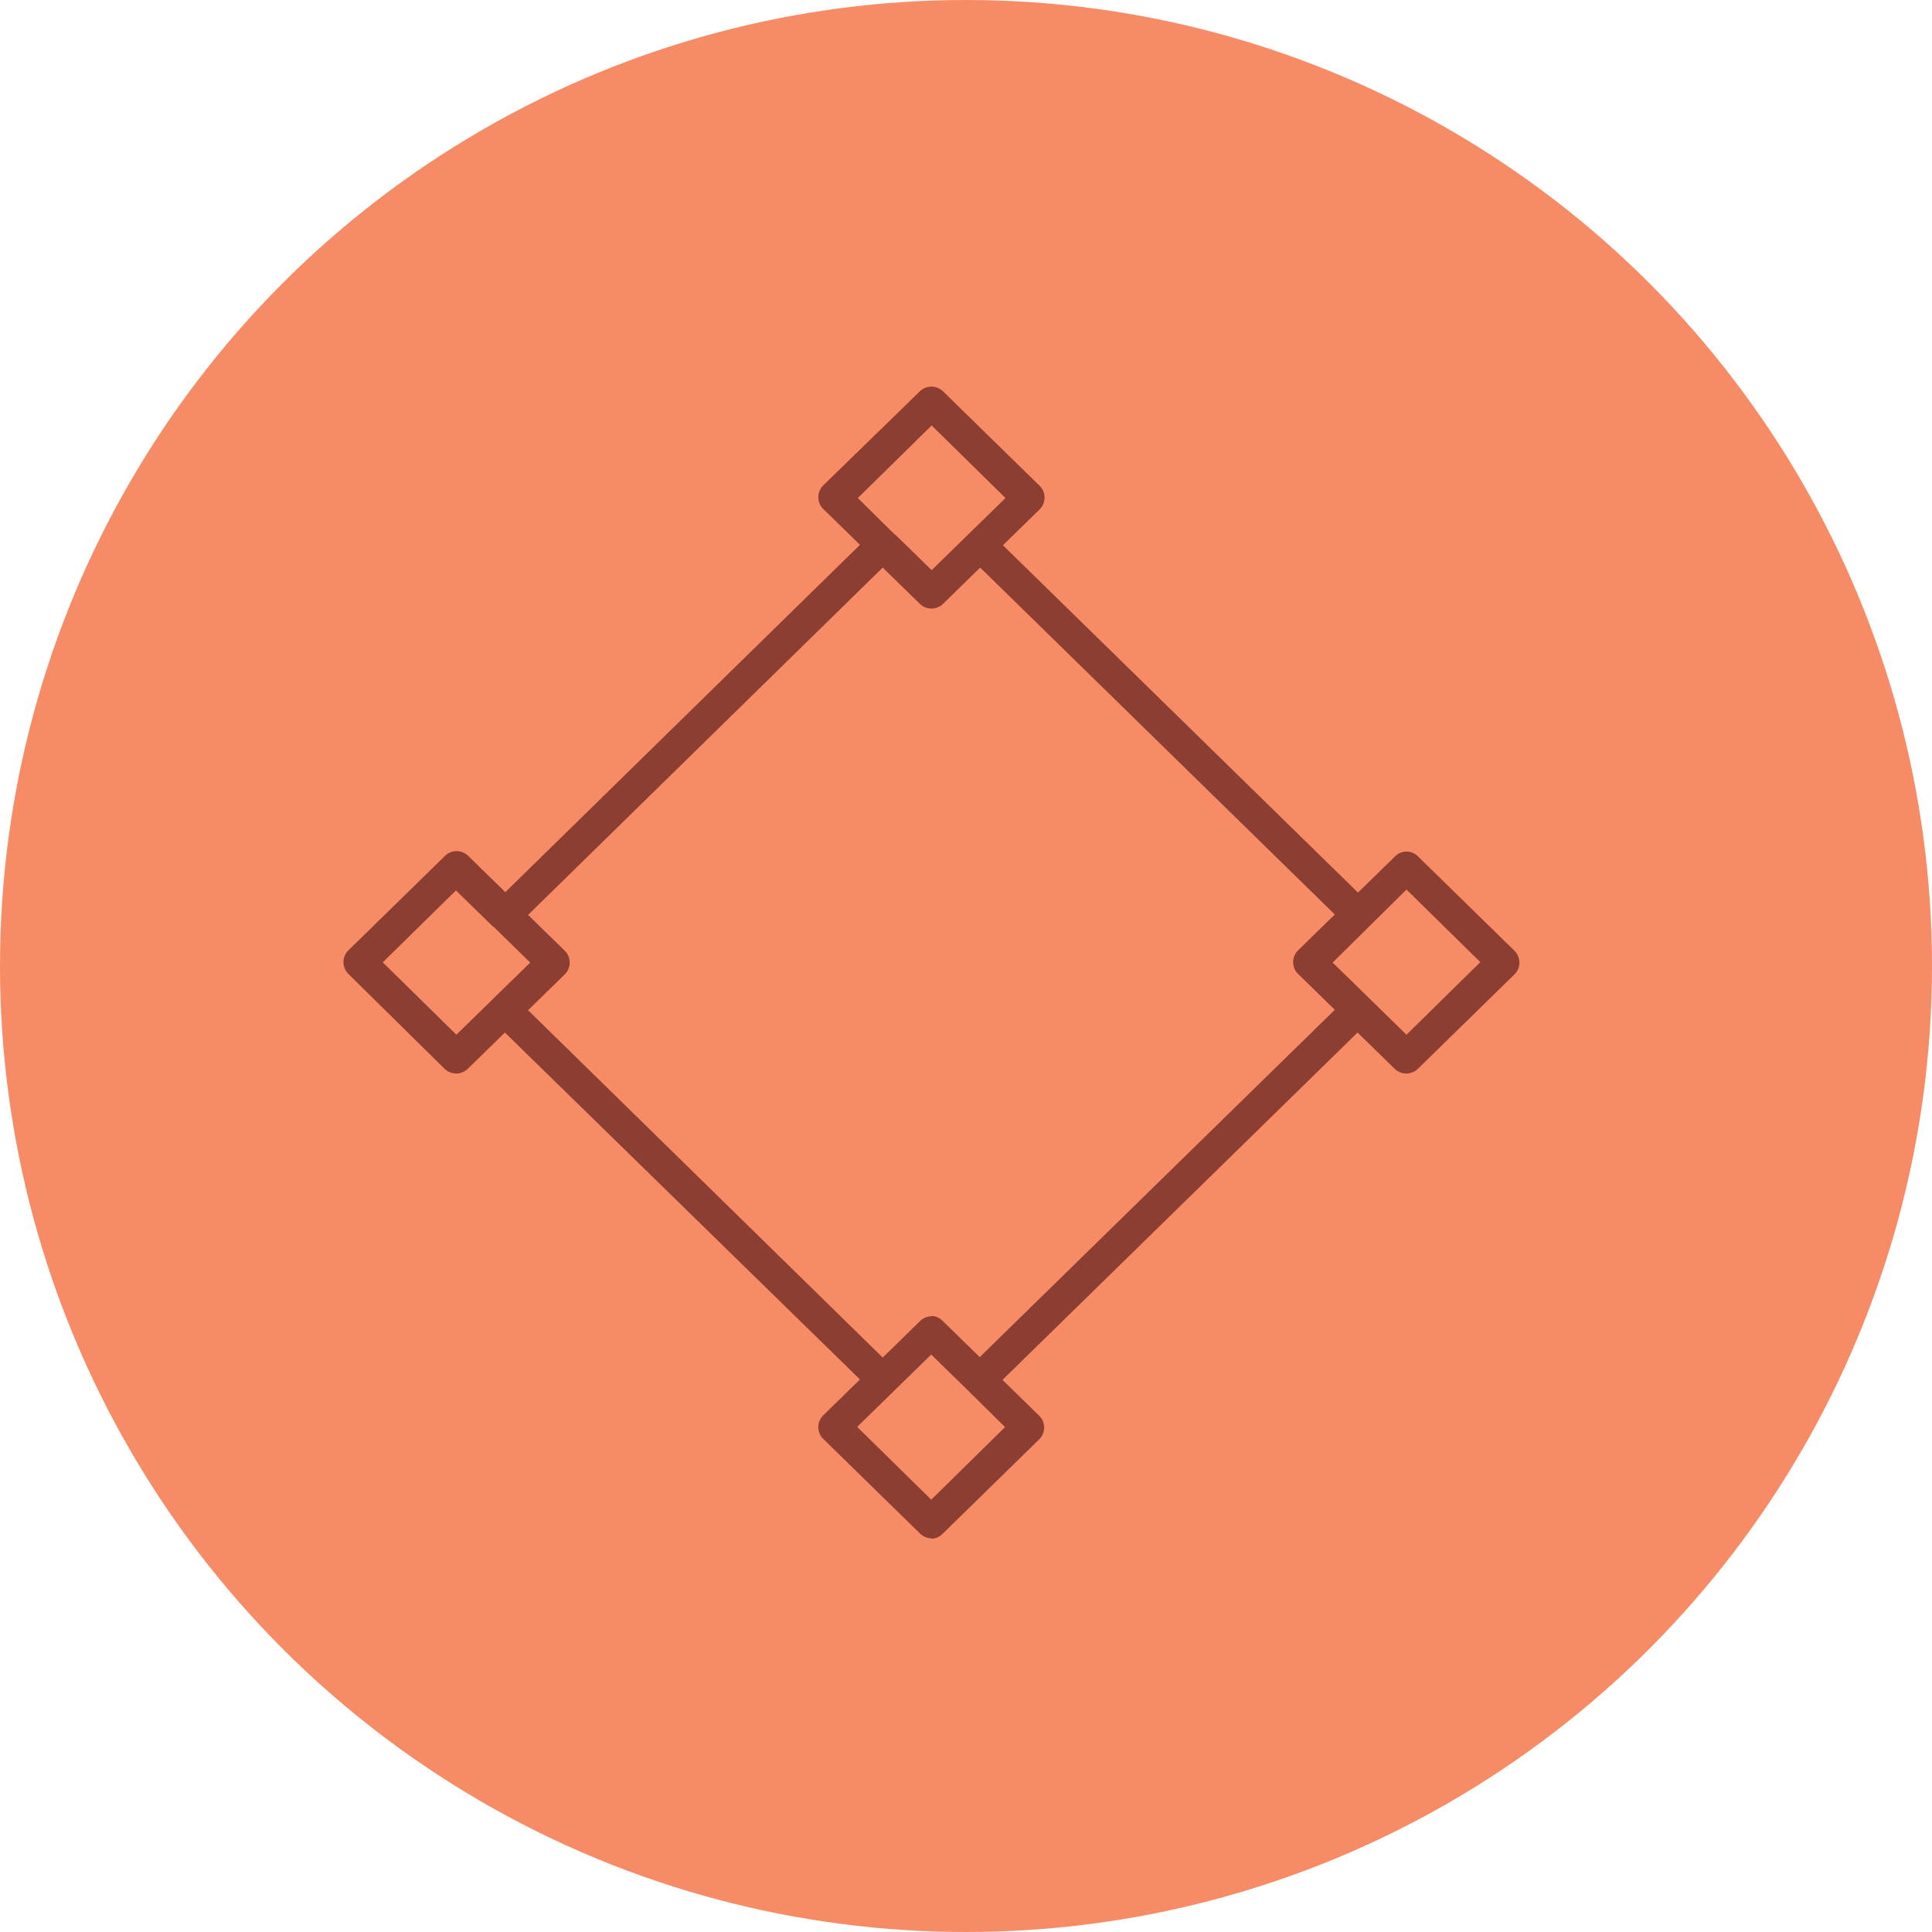 <svg width="45" height="45" viewBox="0 0 45 45" fill="none" xmlns="http://www.w3.org/2000/svg">
<circle cx="22.5" cy="22.5" r="22.5" fill="#F68B66"/>
<path d="M21.69 35.83C21.6 35.83 21.5 35.79 21.43 35.72L19.17 33.51C19.1 33.44 19.06 33.34 19.06 33.24C19.06 33.14 19.1 33.04 19.17 32.97L20.03 32.13L11.76 24.05L10.89 24.9C10.74 25.04 10.51 25.04 10.36 24.9L8.11 22.68C8.04 22.61 8 22.51 8 22.41C8 22.31 8.04 22.21 8.11 22.14L10.37 19.93C10.52 19.79 10.75 19.79 10.9 19.93L11.77 20.78L20.03 12.69L19.17 11.85C19.1 11.78 19.06 11.68 19.06 11.58C19.06 11.48 19.1 11.38 19.17 11.31L21.43 9.11C21.58 8.97 21.81 8.97 21.96 9.11L24.22 11.32C24.29 11.39 24.33 11.49 24.33 11.59C24.33 11.69 24.29 11.79 24.22 11.86L23.36 12.7L31.63 20.79L32.5 19.94C32.64 19.8 32.88 19.8 33.02 19.94L35.28 22.15C35.35 22.22 35.39 22.32 35.39 22.42C35.39 22.52 35.35 22.62 35.28 22.69L33.02 24.9C32.87 25.04 32.64 25.04 32.49 24.9L31.62 24.05L23.35 32.14L24.21 32.98C24.28 33.05 24.32 33.15 24.32 33.25C24.32 33.35 24.28 33.45 24.21 33.52L21.95 35.73C21.88 35.8 21.78 35.84 21.69 35.84V35.83ZM19.97 33.24L21.69 34.93L23.41 33.24L22.57 32.41C22.57 32.41 22.56 32.4 22.55 32.39L21.69 31.55L20.84 32.38C20.84 32.38 20.84 32.38 20.83 32.39C20.83 32.39 20.82 32.4 20.81 32.41L19.97 33.23V33.24ZM21.69 30.65C21.78 30.65 21.88 30.69 21.95 30.76L22.82 31.61L31.09 23.52L30.23 22.68C30.16 22.61 30.12 22.51 30.12 22.41C30.12 22.31 30.16 22.21 30.23 22.14L31.09 21.3L22.83 13.22L21.96 14.07C21.81 14.21 21.58 14.21 21.43 14.07L20.56 13.22L12.3 21.31L13.16 22.15C13.23 22.22 13.27 22.32 13.27 22.42C13.27 22.52 13.23 22.62 13.16 22.69L12.3 23.53L20.56 31.62L21.43 30.77C21.5 30.7 21.6 30.66 21.69 30.66V30.65ZM31.91 23.27L32.76 24.1L34.48 22.41L32.76 20.72L31.92 21.55C31.92 21.55 31.91 21.56 31.9 21.57C31.9 21.57 31.88 21.59 31.87 21.6L31.04 22.42L31.88 23.24C31.88 23.24 31.9 23.26 31.91 23.27C31.91 23.27 31.92 23.28 31.93 23.29L31.91 23.27ZM8.91 22.41L10.63 24.1L11.48 23.27C11.48 23.27 11.48 23.27 11.49 23.26L11.51 23.24L12.35 22.42L11.51 21.6C11.51 21.6 11.49 21.58 11.48 21.58C11.48 21.58 11.48 21.58 11.47 21.57L10.62 20.74L8.9 22.43L8.91 22.41ZM20.84 12.44L21.7 13.28L22.57 12.43L23.42 11.6L21.7 9.91L19.98 11.6L20.82 12.43C20.82 12.43 20.83 12.44 20.84 12.45V12.44Z" fill="#8D3E33"/>
</svg>
